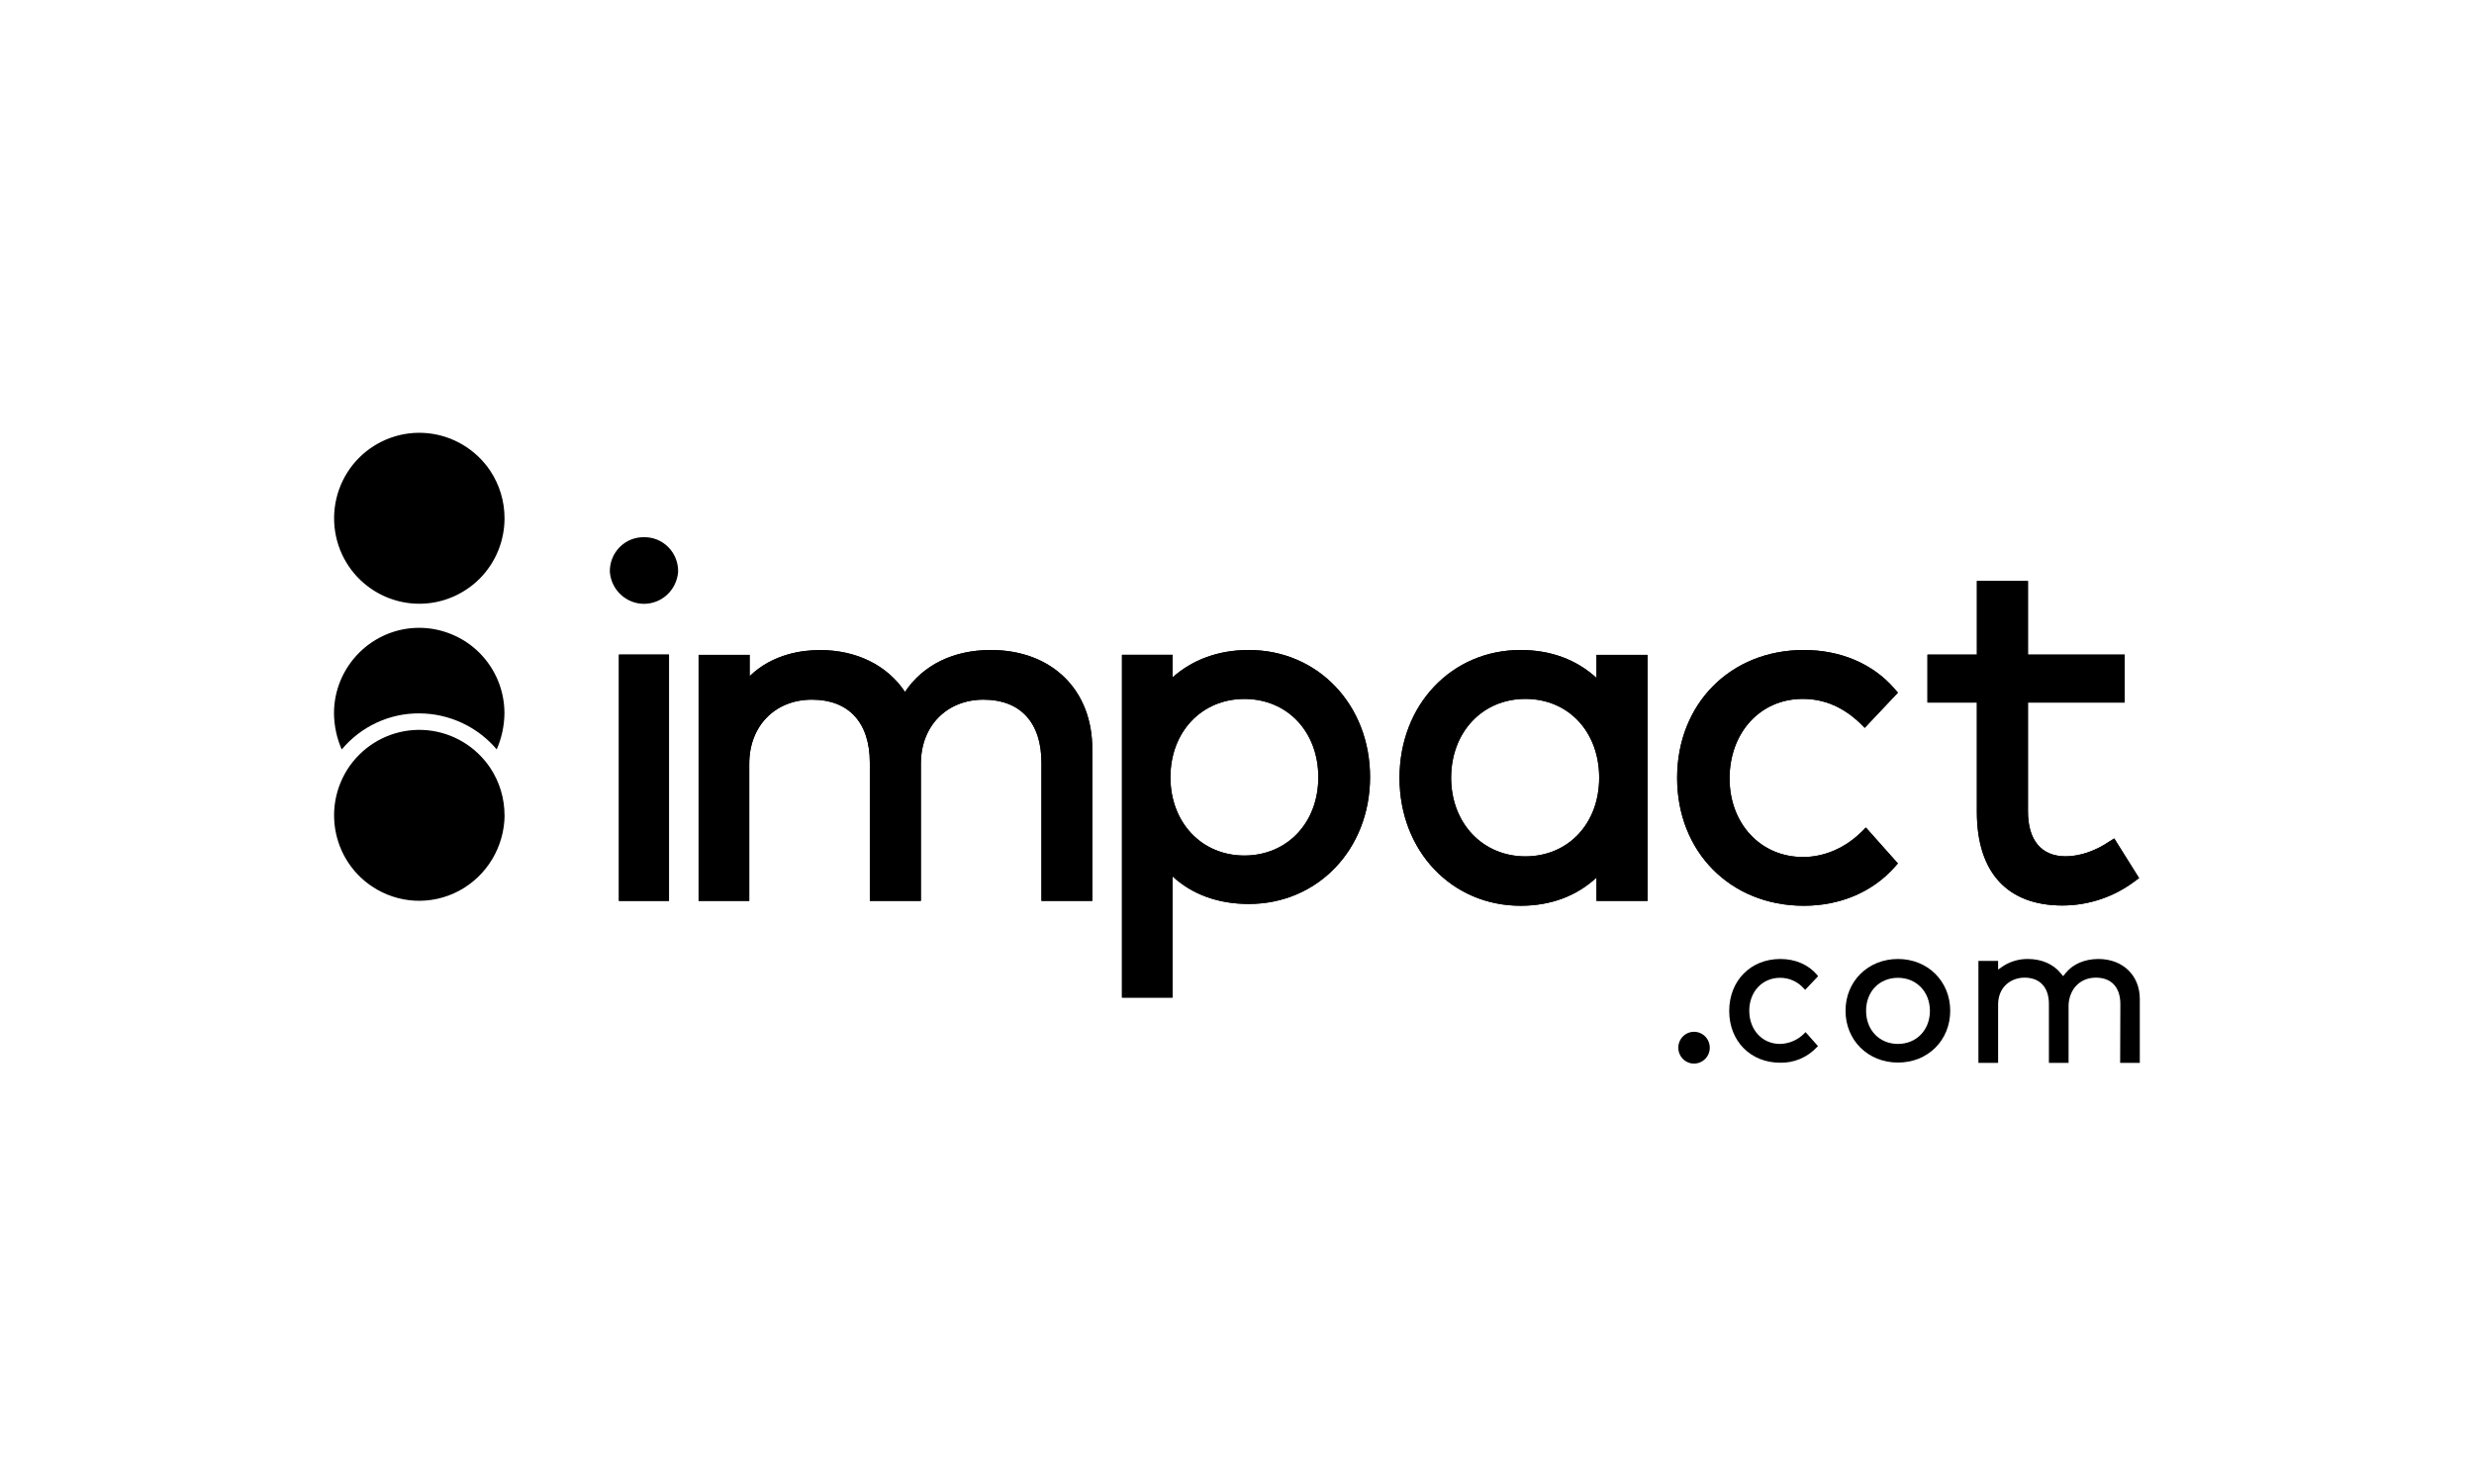 <svg width="200" height="120" viewBox="0 0 200 120" fill="none" xmlns="http://www.w3.org/2000/svg">
<path fill-rule="evenodd" clip-rule="evenodd" d="M52.051 43.439C51.687 43.434 51.325 43.503 50.987 43.642C50.65 43.781 50.344 43.988 50.087 44.25C49.83 44.512 49.628 44.823 49.493 45.166C49.358 45.508 49.292 45.875 49.3 46.244C49.355 46.947 49.669 47.603 50.18 48.082C50.692 48.561 51.363 48.827 52.06 48.827C52.757 48.827 53.428 48.561 53.94 48.082C54.451 47.603 54.765 46.947 54.819 46.244C54.828 45.874 54.762 45.505 54.626 45.162C54.489 44.818 54.286 44.506 54.027 44.244C53.769 43.981 53.46 43.775 53.121 43.637C52.781 43.499 52.417 43.431 52.051 43.439Z" fill="black"/>
<path d="M54.083 52.931H50.035V72.849H54.083V52.931Z" fill="black"/>
<path fill-rule="evenodd" clip-rule="evenodd" d="M73.161 55.949C74.621 53.767 77.084 52.56 80.098 52.56C85.027 52.56 88.332 55.791 88.301 60.609V72.849H84.192V61.676C84.192 58.429 82.493 56.576 79.51 56.576C76.527 56.576 74.444 58.709 74.444 61.755V72.849H70.318V61.676C70.318 58.429 68.618 56.576 65.636 56.576C62.653 56.576 60.57 58.709 60.57 61.755V72.849H56.475V52.953H60.601V54.677C62.478 52.858 64.895 52.566 66.27 52.566C69.25 52.56 71.724 53.799 73.161 55.949Z" fill="black"/>
<path fill-rule="evenodd" clip-rule="evenodd" d="M100.953 52.56C98.507 52.56 96.4 53.339 94.79 54.776V52.948H90.702V80.665H94.79V70.865C96.383 72.342 98.507 73.097 100.953 73.097C106.543 73.097 110.756 68.666 110.756 62.829C110.756 56.992 106.535 52.56 100.953 52.56ZM100.597 69.181C97.128 69.181 94.619 66.496 94.619 62.85C94.619 59.203 97.122 56.519 100.597 56.519C104.071 56.519 106.574 59.172 106.574 62.85C106.574 66.528 104.057 69.181 100.588 69.181H100.597Z" fill="black"/>
<path fill-rule="evenodd" clip-rule="evenodd" d="M166.987 69.244C168.159 69.244 169.44 68.788 170.533 68.035L170.918 67.799L172.925 71.004L172.585 71.255C170.891 72.532 168.834 73.221 166.722 73.22C162.279 73.22 159.812 70.548 159.812 65.661V56.812H155.818V52.931H159.814V46.974H163.942V52.931H171.763V56.812H163.942V65.614C163.942 67.94 165.028 69.244 166.987 69.244Z" fill="black"/>
<path fill-rule="evenodd" clip-rule="evenodd" d="M136.948 83.432C136.697 83.431 136.45 83.506 136.241 83.647C136.031 83.789 135.868 83.99 135.772 84.225C135.7 84.401 135.667 84.591 135.677 84.781C135.686 84.972 135.737 85.157 135.825 85.325C135.914 85.493 136.039 85.639 136.19 85.753C136.341 85.866 136.516 85.944 136.7 85.981C136.947 86.03 137.202 86.004 137.435 85.907C137.667 85.81 137.866 85.645 138.006 85.434C138.134 85.241 138.208 85.015 138.219 84.782C138.23 84.55 138.179 84.318 138.07 84.112C137.962 83.907 137.8 83.735 137.602 83.615C137.405 83.495 137.179 83.432 136.948 83.432Z" fill="black"/>
<path fill-rule="evenodd" clip-rule="evenodd" d="M143.919 77.546C145.139 77.546 146.188 78 146.897 78.831L146.974 78.941L145.932 80.04L145.825 79.931C145.583 79.656 145.286 79.437 144.953 79.288C144.62 79.139 144.26 79.064 143.896 79.068C142.461 79.068 141.412 80.197 141.412 81.733C141.412 83.269 142.455 84.415 143.896 84.415C144.632 84.4 145.334 84.098 145.854 83.571L145.963 83.461L146.966 84.59L146.889 84.668C146.508 85.079 146.046 85.404 145.533 85.623C145.02 85.841 144.467 85.947 143.911 85.934C141.52 85.934 139.791 84.194 139.791 81.746C139.791 79.298 141.529 77.546 143.919 77.546Z" fill="black"/>
<path fill-rule="evenodd" clip-rule="evenodd" d="M153.434 77.546C151.01 77.546 149.194 79.35 149.194 81.733C149.194 84.115 151.01 85.922 153.434 85.922C155.857 85.922 157.657 84.118 157.657 81.733C157.657 79.348 155.841 77.546 153.434 77.546ZM153.434 84.415C151.943 84.415 150.856 83.303 150.856 81.733C150.856 80.163 151.943 79.068 153.434 79.068C154.925 79.068 156.016 80.197 156.016 81.743C156.016 83.29 154.923 84.415 153.434 84.415Z" fill="black"/>
<path fill-rule="evenodd" clip-rule="evenodd" d="M171.411 81.188C171.411 79.85 170.699 79.055 169.433 79.055C168.167 79.055 167.302 79.958 167.225 81.237V85.949H165.635V81.188C165.635 79.85 164.924 79.055 163.66 79.055C162.64 79.055 161.529 79.741 161.529 81.237V85.949H159.937V77.702H161.529V78.403L161.96 78.105C162.553 77.732 163.239 77.538 163.938 77.546C165.033 77.546 165.975 77.951 166.576 78.681L166.785 78.933L166.993 78.681C167.579 77.951 168.537 77.546 169.634 77.546C171.609 77.546 172.983 78.869 172.983 80.783V85.949H171.394L171.411 81.188Z" fill="black"/>
<path fill-rule="evenodd" clip-rule="evenodd" d="M129.062 52.953V54.82C127.454 53.343 125.366 52.56 122.924 52.56C117.343 52.56 113.138 57.002 113.138 62.901C113.138 68.799 117.343 73.241 122.924 73.241C125.366 73.241 127.454 72.456 129.062 70.964V72.849H133.19V52.953H129.062ZM123.31 69.248C119.848 69.248 117.311 66.547 117.311 62.89C117.311 59.233 119.814 56.515 123.31 56.515C126.806 56.515 129.279 59.184 129.279 62.89C129.279 66.596 126.774 69.248 123.31 69.248Z" fill="black"/>
<path fill-rule="evenodd" clip-rule="evenodd" d="M145.727 56.515C147.502 56.515 149.031 57.19 150.418 58.526L150.745 58.855L153.426 56.012L153.161 55.7C151.415 53.674 148.797 52.56 145.821 52.56C139.883 52.56 135.58 56.924 135.58 62.901C135.58 68.877 139.883 73.241 145.821 73.241C148.766 73.241 151.384 72.127 153.161 70.118L153.426 69.818L150.839 66.914L150.512 67.243C149.156 68.579 147.473 69.301 145.758 69.301C142.33 69.301 139.82 66.6 139.82 62.943C139.82 59.285 142.267 56.515 145.727 56.515Z" fill="black"/>
<path d="M54.083 52.931H50.035V72.849H54.083V52.931Z" fill="black"/>
<path fill-rule="evenodd" clip-rule="evenodd" d="M73.161 55.949C74.621 53.767 77.084 52.56 80.098 52.56C85.027 52.56 88.332 55.791 88.301 60.609V72.849H84.192V61.676C84.192 58.429 82.493 56.576 79.51 56.576C76.527 56.576 74.444 58.709 74.444 61.755V72.849H70.318V61.676C70.318 58.429 68.618 56.576 65.636 56.576C62.653 56.576 60.57 58.709 60.57 61.755V72.849H56.475V52.953H60.601V54.677C62.478 52.858 64.895 52.566 66.27 52.566C69.25 52.56 71.724 53.799 73.161 55.949Z" fill="black"/>
<path fill-rule="evenodd" clip-rule="evenodd" d="M100.953 52.56C98.507 52.56 96.4 53.339 94.79 54.776V52.948H90.702V80.665H94.79V70.865C96.383 72.342 98.507 73.097 100.953 73.097C106.543 73.097 110.756 68.666 110.756 62.829C110.756 56.992 106.535 52.56 100.953 52.56ZM100.597 69.181C97.128 69.181 94.619 66.496 94.619 62.85C94.619 59.203 97.122 56.519 100.597 56.519C104.071 56.519 106.574 59.172 106.574 62.85C106.574 66.528 104.057 69.181 100.588 69.181H100.597Z" fill="black"/>
<path fill-rule="evenodd" clip-rule="evenodd" d="M166.987 69.244C168.159 69.244 169.44 68.788 170.533 68.035L170.918 67.799L172.925 71.004L172.585 71.255C170.891 72.532 168.834 73.221 166.722 73.22C162.279 73.22 159.812 70.548 159.812 65.661V56.812H155.818V52.931H159.814V46.974H163.942V52.931H171.763V56.812H163.942V65.614C163.942 67.94 165.028 69.244 166.987 69.244Z" fill="black"/>
<path fill-rule="evenodd" clip-rule="evenodd" d="M129.062 52.953V54.82C127.454 53.343 125.366 52.56 122.924 52.56C117.343 52.56 113.138 57.002 113.138 62.901C113.138 68.799 117.343 73.241 122.924 73.241C125.366 73.241 127.454 72.456 129.062 70.964V72.849H133.19V52.953H129.062ZM123.31 69.248C119.848 69.248 117.311 66.547 117.311 62.89C117.311 59.233 119.814 56.515 123.31 56.515C126.806 56.515 129.279 59.184 129.279 62.89C129.279 66.596 126.774 69.248 123.31 69.248Z" fill="black"/>
<path fill-rule="evenodd" clip-rule="evenodd" d="M145.727 56.515C147.502 56.515 149.031 57.19 150.418 58.526L150.745 58.855L153.426 56.012L153.161 55.7C151.415 53.674 148.797 52.56 145.821 52.56C139.883 52.56 135.58 56.924 135.58 62.901C135.58 68.877 139.883 73.241 145.821 73.241C148.766 73.241 151.384 72.127 153.161 70.118L153.426 69.818L150.839 66.914L150.512 67.243C149.156 68.579 147.473 69.301 145.758 69.301C142.33 69.301 139.82 66.6 139.82 62.943C139.82 59.285 142.267 56.515 145.727 56.515Z" fill="black"/>
<path d="M33.893 57.686C35.083 57.689 36.258 57.95 37.339 58.452C38.42 58.953 39.38 59.685 40.155 60.598C40.556 59.678 40.769 58.685 40.78 57.68C40.781 56.773 40.604 55.875 40.259 55.038C39.911 54.197 39.403 53.434 38.763 52.793C38.123 52.151 37.364 51.644 36.53 51.3C34.845 50.593 32.952 50.589 31.265 51.289C29.577 51.99 28.232 53.337 27.523 55.038C27.177 55.876 26.999 56.777 27 57.686C27.012 58.692 27.224 59.684 27.626 60.605C28.394 59.684 29.353 58.946 30.434 58.442C31.515 57.938 32.692 57.679 33.883 57.686H33.893Z" fill="black"/>
<path d="M40.786 65.935C40.788 64.567 40.387 63.23 39.633 62.094C39.062 61.243 38.313 60.529 37.439 60.003C36.565 59.477 35.587 59.153 34.575 59.052C33.562 58.951 32.541 59.077 31.582 59.42C30.623 59.764 29.751 60.316 29.027 61.039C28.307 61.759 27.755 62.633 27.411 63.597C27.067 64.561 26.941 65.59 27.041 66.61C27.141 67.629 27.465 68.614 27.989 69.49C28.513 70.367 29.224 71.114 30.07 71.677C31.106 72.371 32.307 72.77 33.547 72.832C34.788 72.893 36.022 72.615 37.12 72.027C38.217 71.438 39.138 70.561 39.784 69.488C40.43 68.415 40.779 67.185 40.793 65.929L40.786 65.935Z" fill="black"/>
<path d="M40.787 41.913C40.789 40.545 40.387 39.208 39.634 38.072C39.063 37.221 38.314 36.507 37.439 35.981C36.565 35.455 35.587 35.131 34.575 35.03C33.563 34.929 32.541 35.055 31.583 35.398C30.624 35.742 29.752 36.294 29.028 37.017C28.308 37.737 27.755 38.611 27.412 39.575C27.068 40.539 26.942 41.568 27.042 42.588C27.142 43.608 27.465 44.592 27.989 45.468C28.514 46.345 29.225 47.092 30.071 47.655C31.399 48.544 32.989 48.943 34.574 48.787C36.158 48.63 37.642 47.926 38.774 46.794C39.411 46.155 39.917 45.395 40.262 44.557C40.608 43.719 40.786 42.821 40.787 41.913Z" fill="black"/>
</svg>
